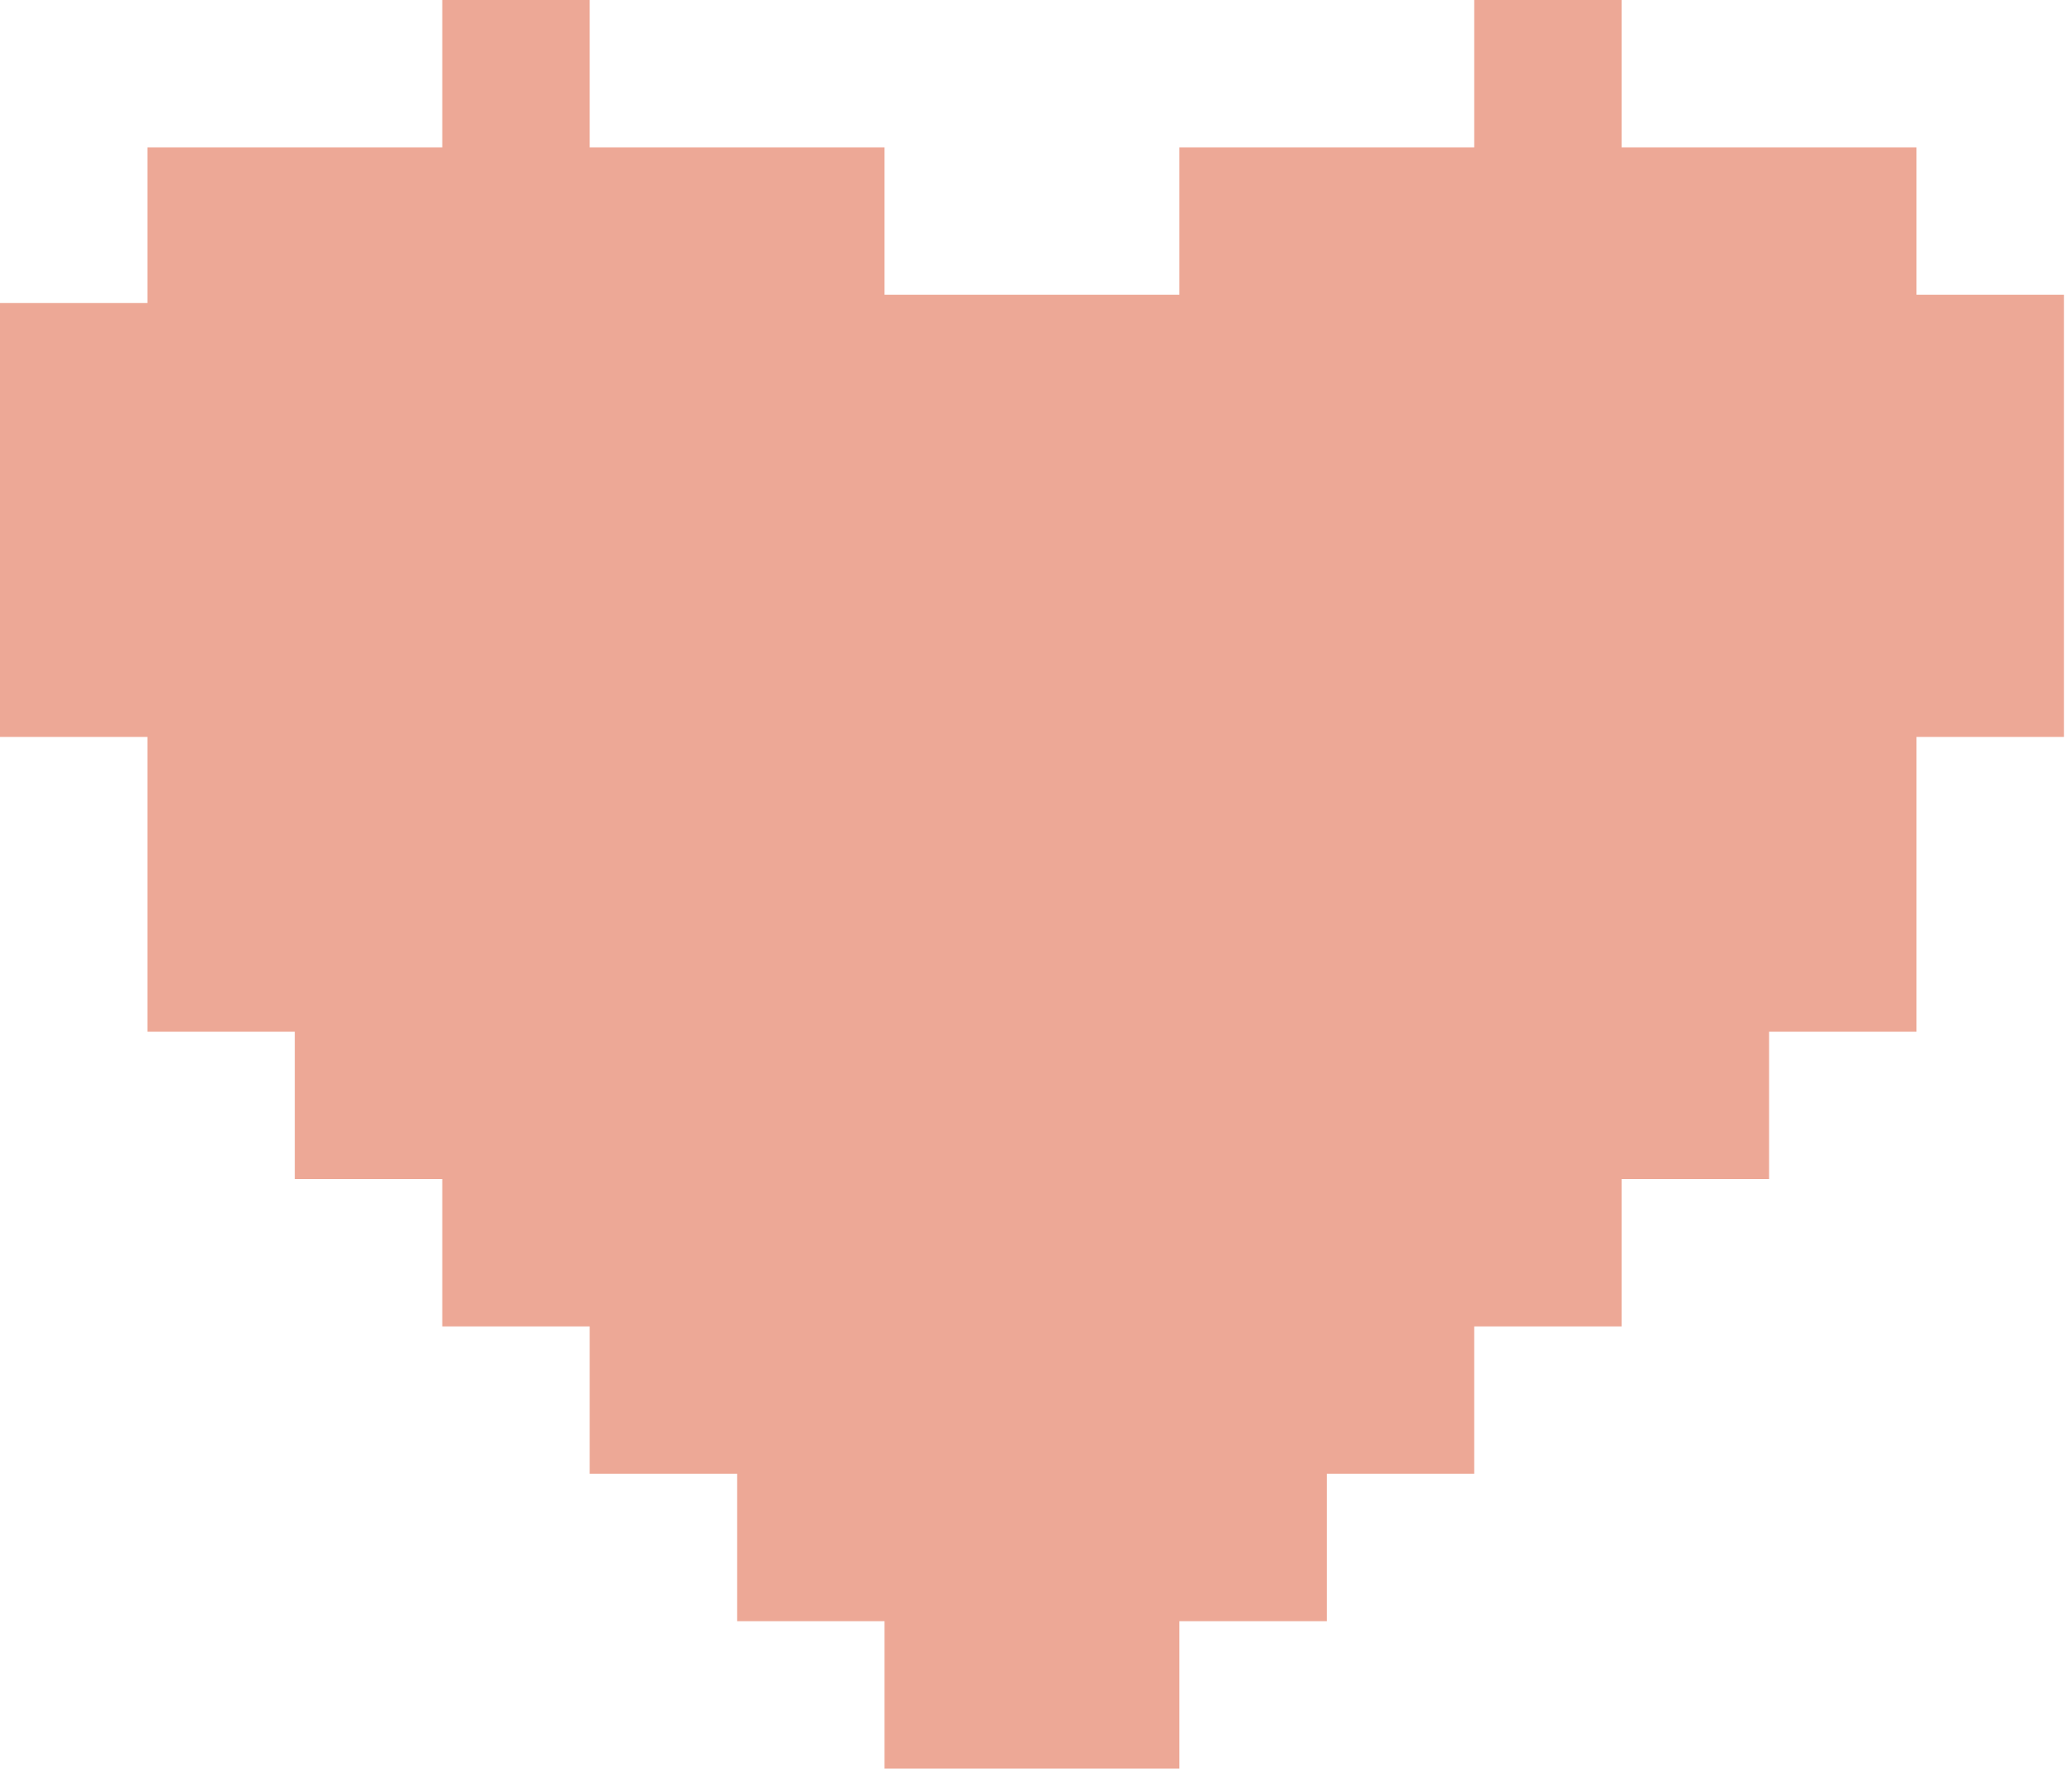 <svg width="171" height="146" viewBox="0 0 171 146" fill="none" xmlns="http://www.w3.org/2000/svg">
<path d="M48.667 12.167H73V24.333H97.333V12.167H121.667V0H133.833V12.167H158.167V24.333H170.333V60.833H158.167V85.167H146V97.333H133.833V109.5H121.667V121.667H109.5V133.833H97.333V146H73V133.833H60.833V121.667H48.667V109.5H36.5V97.333H24.333V85.167H12.167V60.833H0V25.017H12.167V12.167H36.5V0H48.667V12.167Z" fill="#EDA896"/>
</svg>
